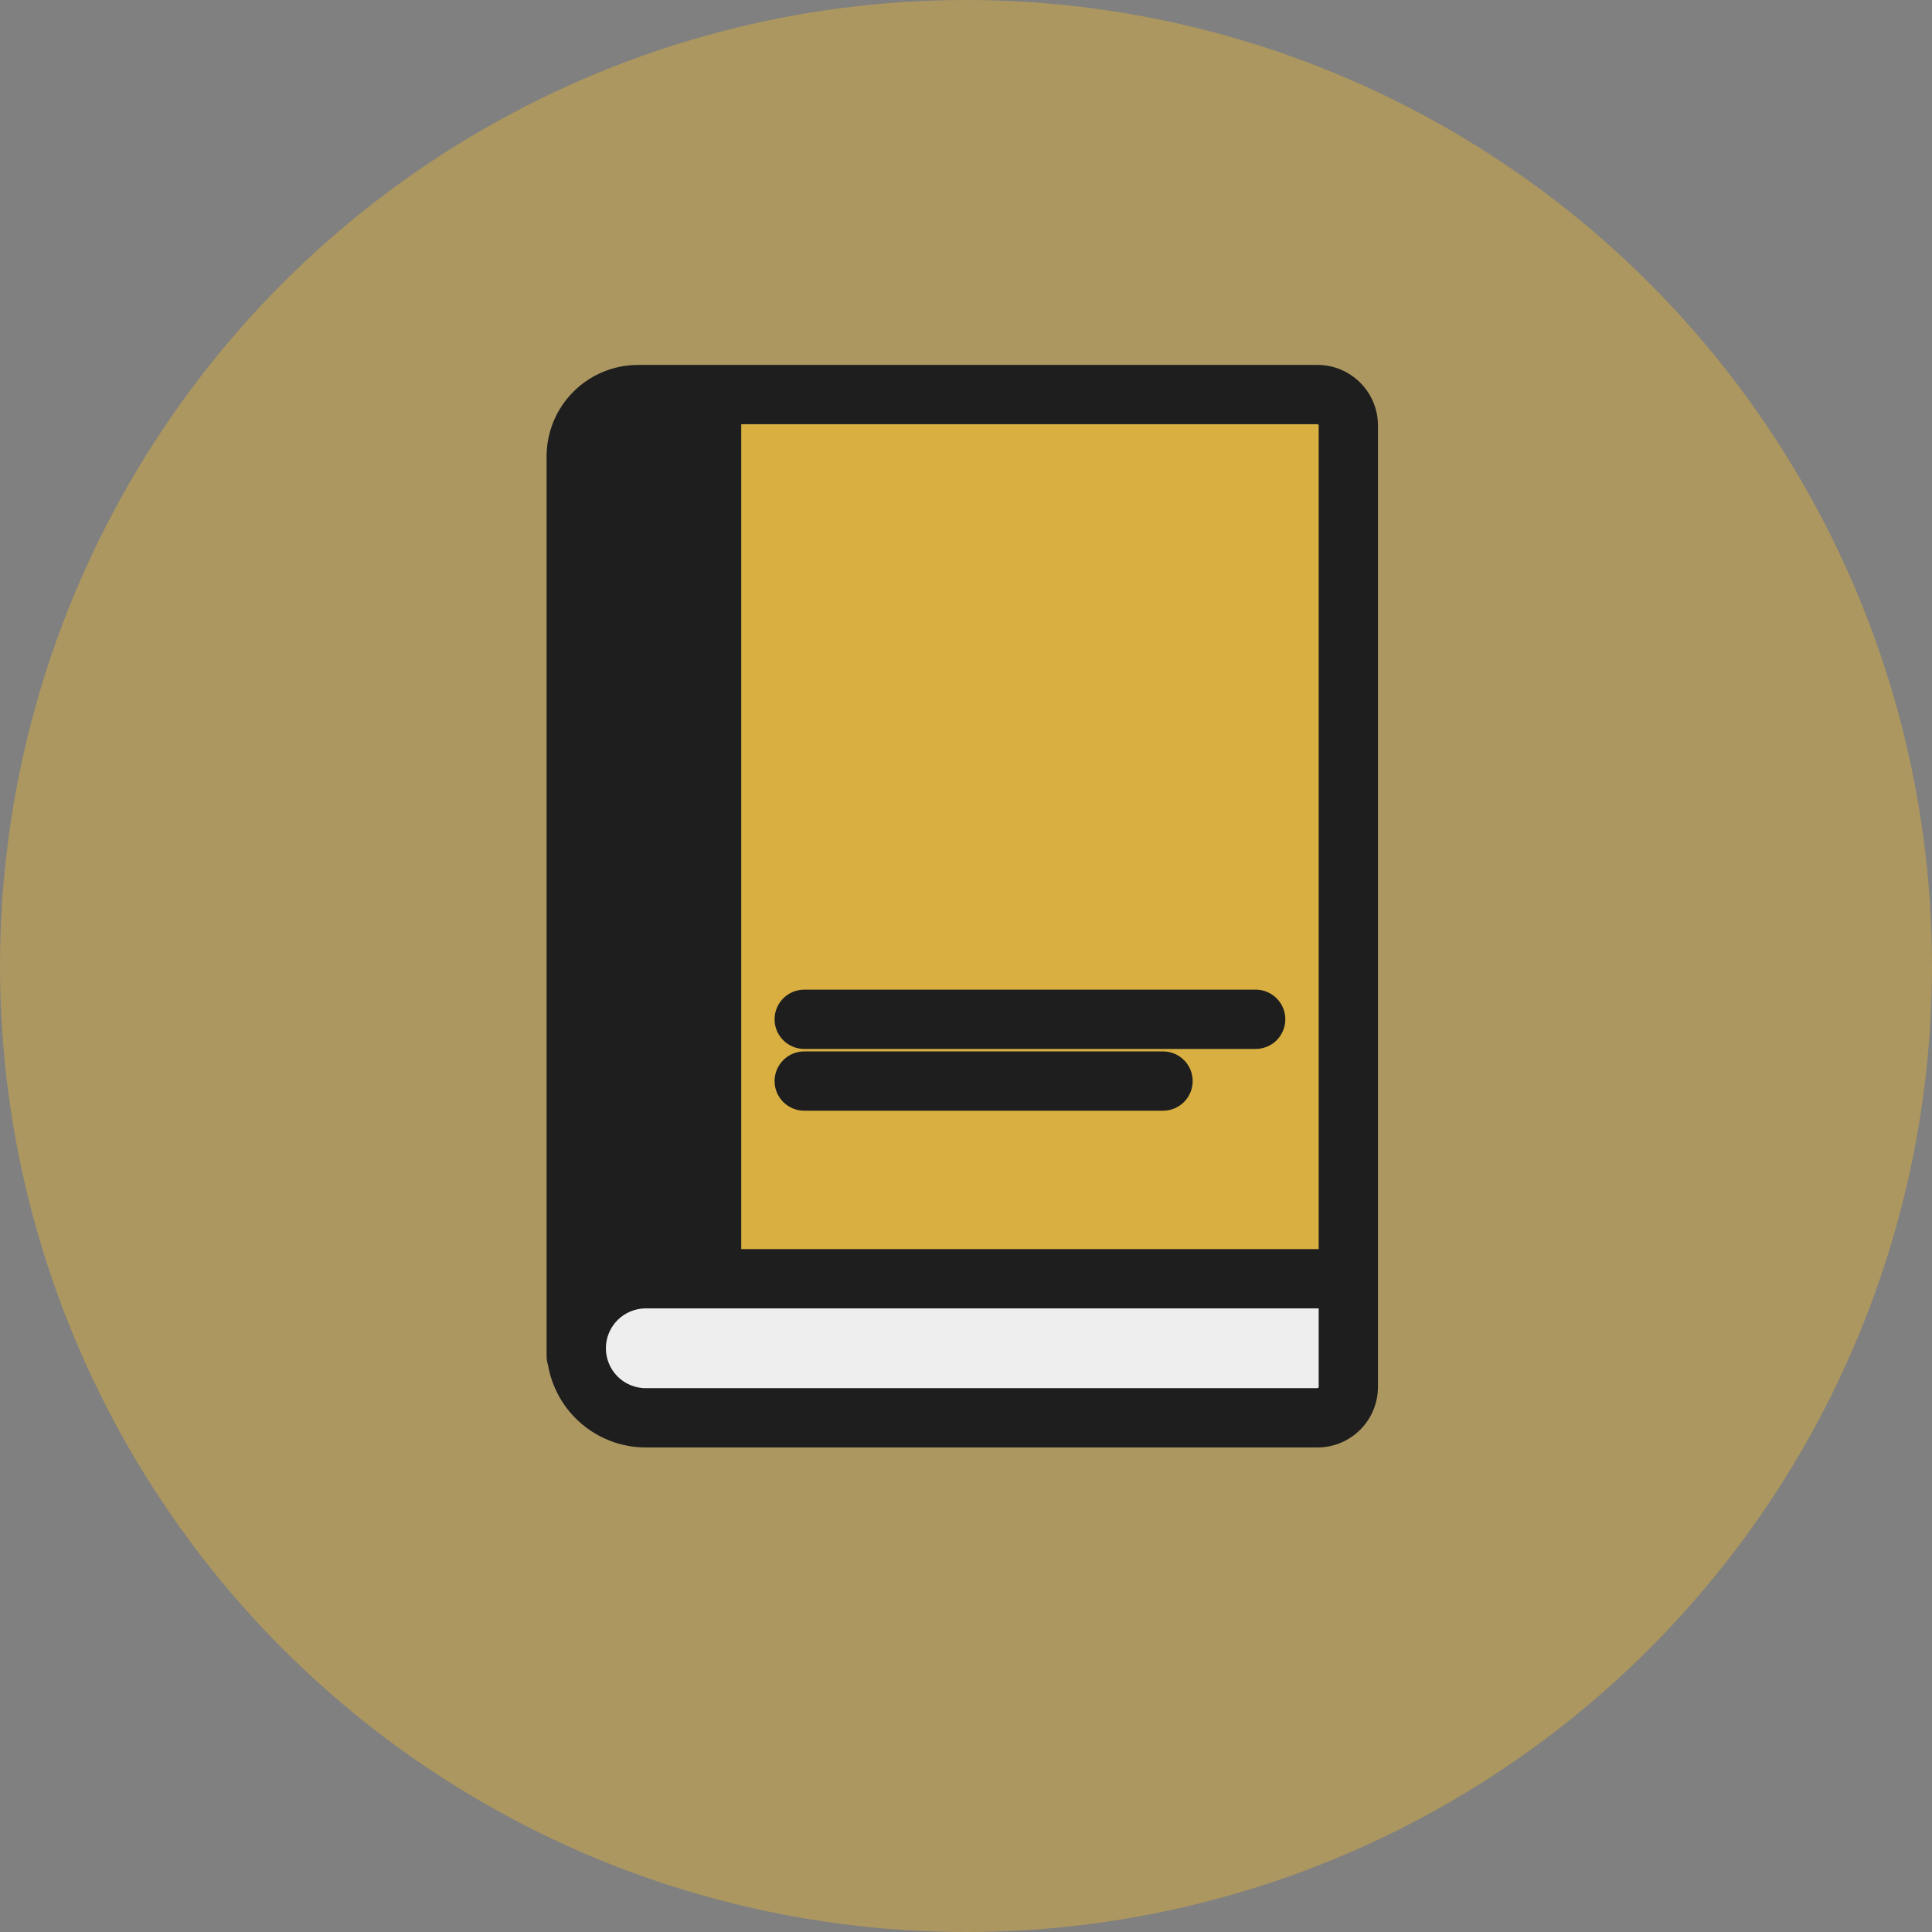 <svg width="68" height="68" viewBox="0 0 68 68" fill="none" xmlns="http://www.w3.org/2000/svg">
<rect x="0" y="0" width="68" height="68" fill="#808080" stroke="none"/>
<circle cx="34" cy="34" r="34" fill="#D8AF40" fill-opacity="0.5"/>
<path d="M20.282 47.729V16.061C20.282 15.485 20.511 14.931 20.919 14.524C21.326 14.116 21.879 13.887 22.456 13.887H46.37C46.658 13.887 46.934 14.002 47.138 14.206C47.342 14.409 47.456 14.686 47.456 14.974V45.555" fill="#D8AF40"/>
<path d="M46.37 13.887H44.92C45.209 13.887 45.485 14.002 45.689 14.206C45.893 14.409 46.007 14.686 46.007 14.974V45.555L20.282 47.613V47.729L47.456 45.555V14.974C47.456 14.686 47.342 14.409 47.138 14.206C46.934 14.002 46.658 13.887 46.37 13.887Z" fill="#D8AF40"/>
<path d="M20.282 16.061V47.729L23.15 46.775L25.045 45.007V13.887H22.456C21.879 13.887 21.326 14.116 20.919 14.524C20.511 14.931 20.282 15.485 20.282 16.061Z" fill="#EEEEEE"/>
<path d="M22.729 45.007H47.456V48.816C47.456 49.104 47.342 49.38 47.138 49.584C46.934 49.788 46.658 49.903 46.37 49.903H22.729C22.08 49.903 21.458 49.645 20.999 49.186C20.54 48.727 20.282 48.104 20.282 47.455C20.282 46.806 20.54 46.183 20.999 45.724C21.458 45.265 22.08 45.007 22.729 45.007Z" fill="#EEEEEE"/>
<path d="M21.48 15.085C21.221 15.344 21.076 15.695 21.075 16.061C21.075 16.061 21.075 16.061 21.075 16.061L21.075 44.668C21.573 44.372 22.144 44.213 22.73 44.214M21.48 15.085L22.729 44.464M21.48 15.085C21.739 14.827 22.09 14.681 22.456 14.681L21.48 15.085ZM22.73 44.214L22.729 44.464M22.73 44.214H22.729V44.464M22.73 44.214H24.252M22.729 44.464H24.252V44.214M24.252 44.214H24.502V14.681H24.252M24.252 44.214V14.681M24.252 14.681V14.431H22.456L22.456 14.681L24.252 14.681ZM46.37 13.094H46.37L22.456 13.094L22.456 13.094C21.669 13.095 20.915 13.407 20.358 13.964C19.802 14.52 19.489 15.274 19.488 16.061V16.061L19.488 47.729L19.488 47.729C19.488 47.818 19.503 47.906 19.533 47.99C19.659 48.741 20.046 49.424 20.627 49.919C21.213 50.42 21.958 50.695 22.729 50.696H22.729H46.37H46.37C46.868 50.696 47.346 50.497 47.699 50.145C48.051 49.792 48.249 49.314 48.25 48.816V48.816V14.974V14.974C48.249 14.475 48.051 13.997 47.699 13.645C47.346 13.292 46.868 13.094 46.37 13.094ZM46.663 48.815C46.663 48.893 46.632 48.968 46.577 49.023C46.522 49.078 46.447 49.109 46.369 49.109H22.729C22.291 49.109 21.87 48.935 21.56 48.625C21.25 48.315 21.075 47.894 21.075 47.455C21.075 47.016 21.25 46.596 21.56 46.285C21.87 45.975 22.291 45.801 22.729 45.801H46.663V48.815ZM46.663 44.214H25.839V14.681L46.369 14.681C46.369 14.681 46.369 14.681 46.369 14.681C46.447 14.681 46.522 14.712 46.577 14.767C46.632 14.822 46.663 14.896 46.663 14.974V44.214ZM40.935 37.256H28.306C28.096 37.256 27.894 37.34 27.745 37.489C27.596 37.638 27.513 37.839 27.513 38.05C27.513 38.26 27.596 38.462 27.745 38.611C27.894 38.76 28.096 38.843 28.306 38.843H40.935C41.145 38.843 41.347 38.76 41.496 38.611C41.645 38.462 41.728 38.26 41.728 38.05C41.728 37.839 41.645 37.638 41.496 37.489C41.347 37.34 41.145 37.256 40.935 37.256ZM44.196 35.082H28.306C28.096 35.082 27.894 35.166 27.745 35.315C27.596 35.464 27.513 35.665 27.513 35.876C27.513 36.086 27.596 36.288 27.745 36.437C27.894 36.586 28.096 36.669 28.306 36.669H44.196C44.406 36.669 44.608 36.586 44.757 36.437C44.905 36.288 44.989 36.086 44.989 35.876C44.989 35.665 44.905 35.464 44.757 35.315C44.608 35.166 44.406 35.082 44.196 35.082Z" fill="#1E1E1E" stroke="#1E1E1E" stroke-width="0.5"/>
</svg>
